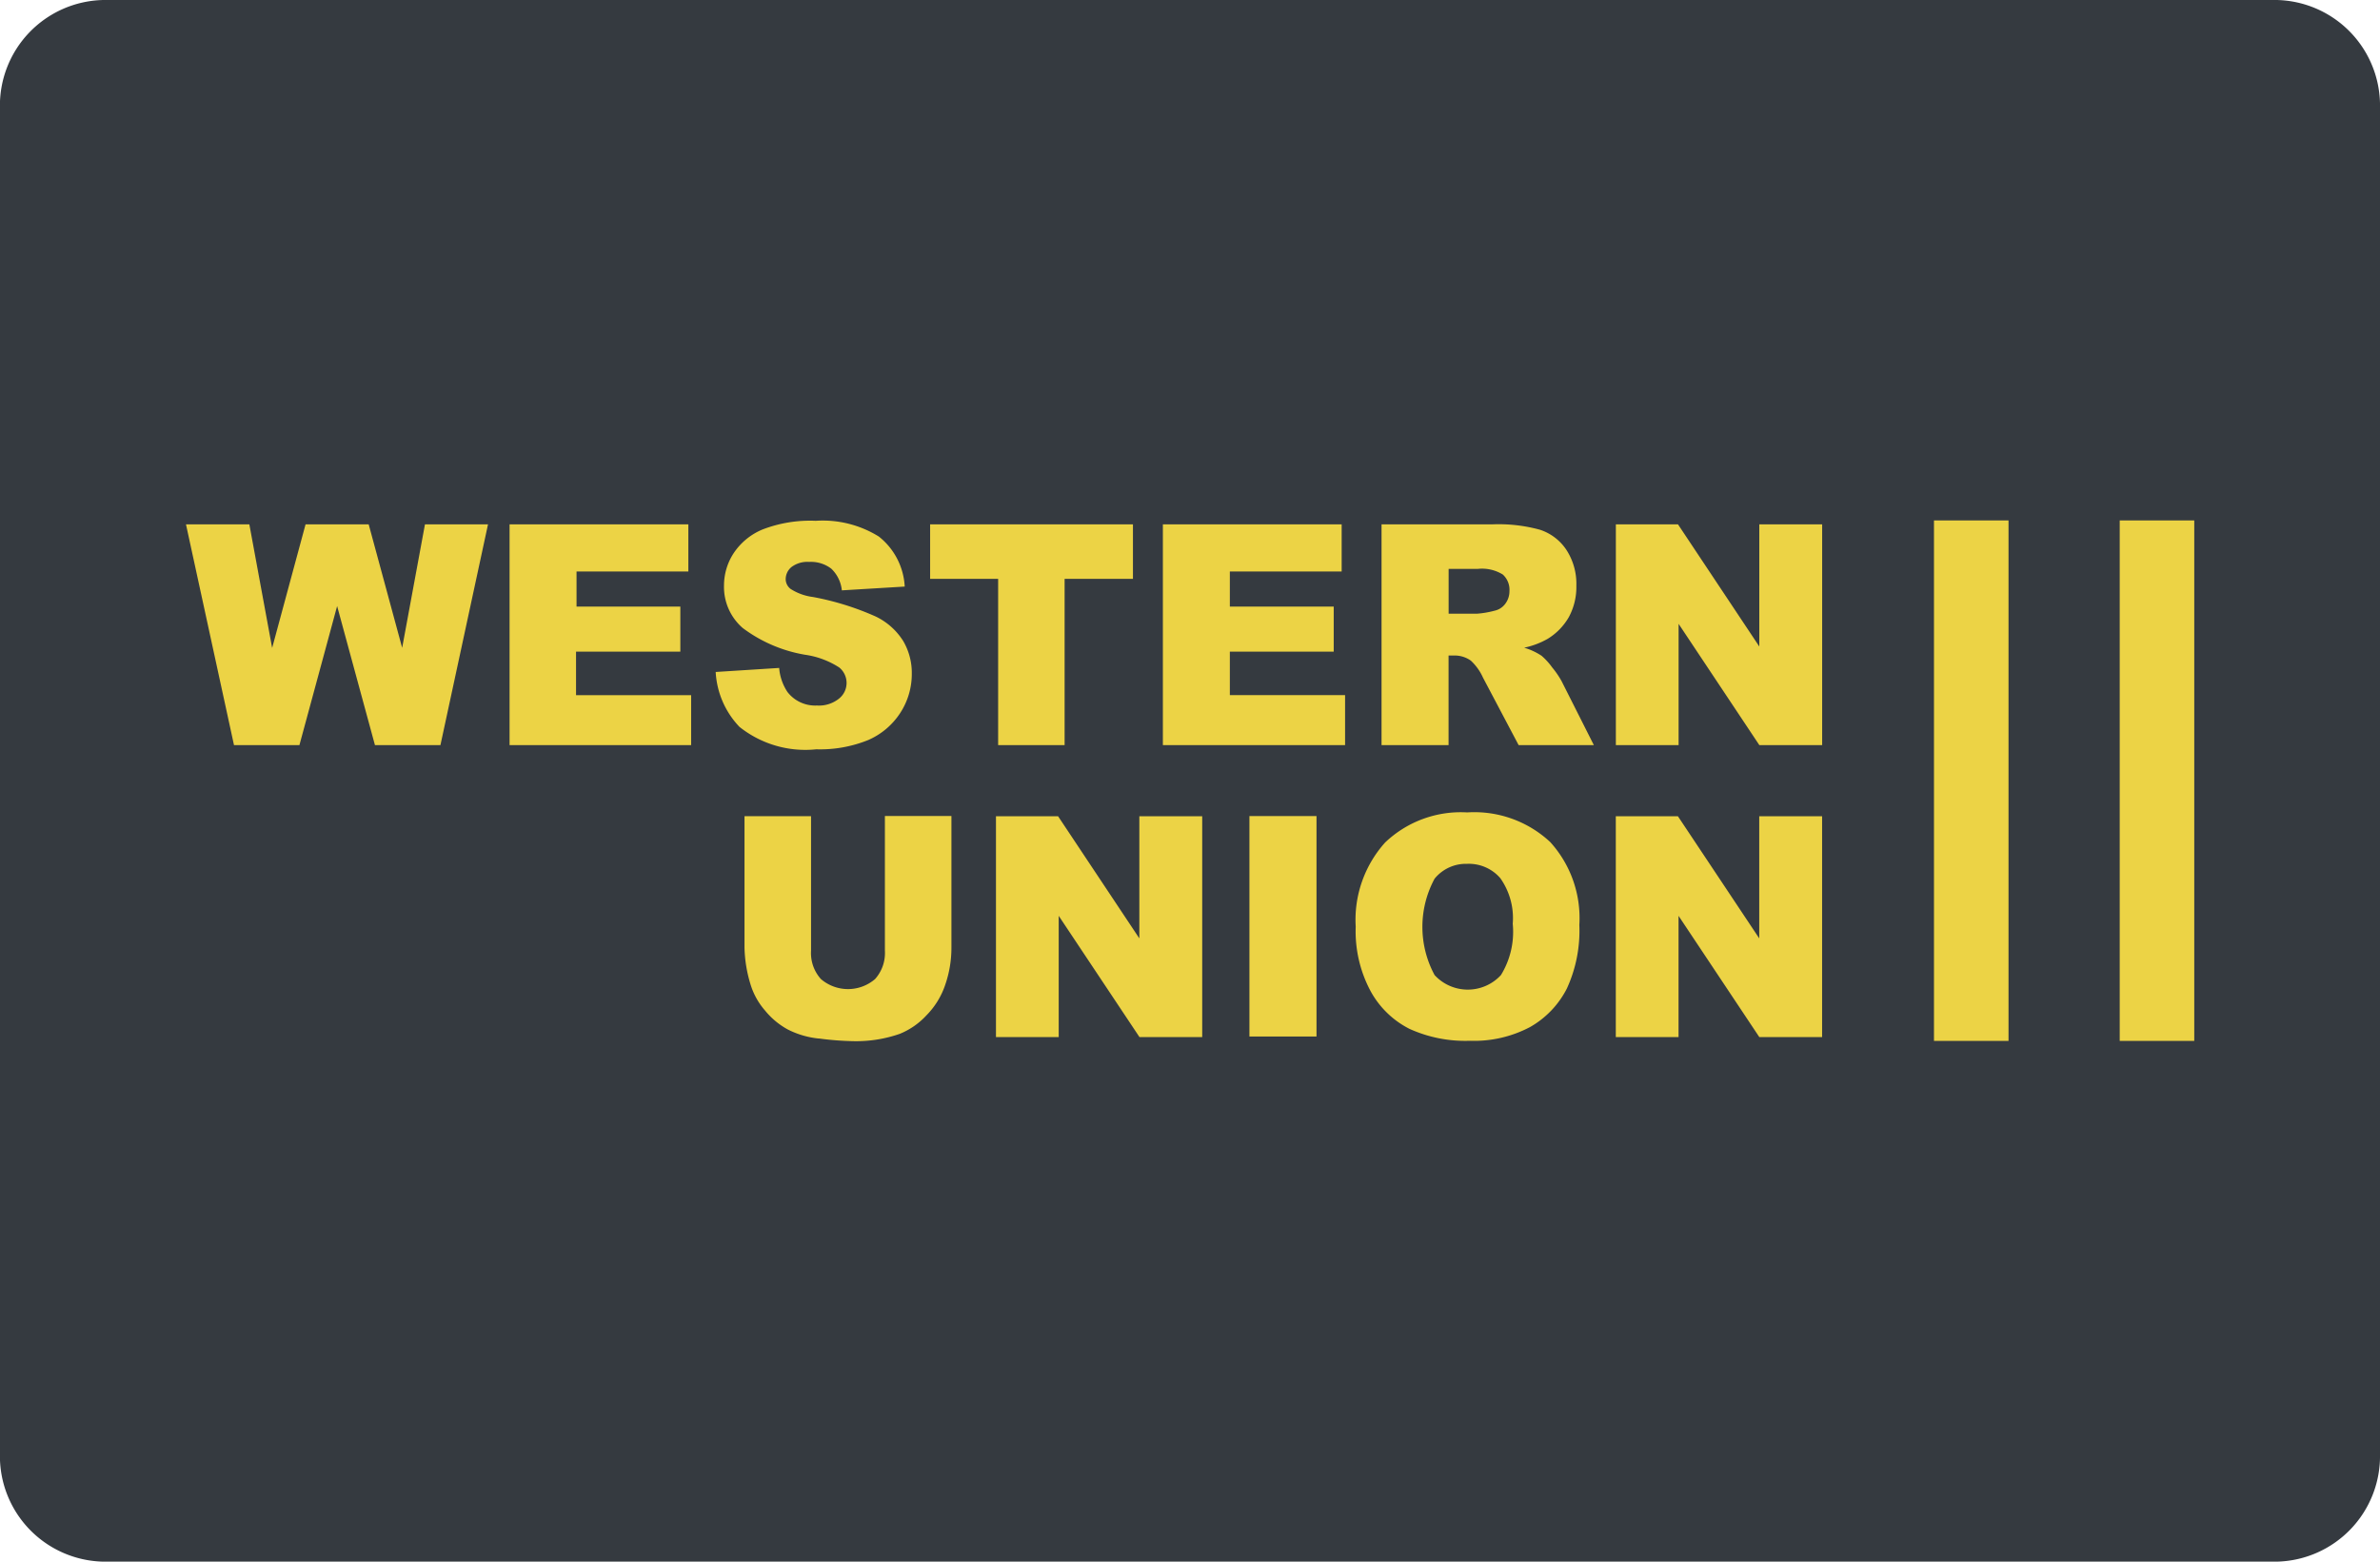 <svg xmlns="http://www.w3.org/2000/svg" width="38.313" height="25.143" viewBox="0 0 38.313 25.143">
  <defs>
    <style>
      .cls-1 {
        fill: #353a40;
      }

      .cls-2 {
        fill: #ecd345;
      }
    </style>
  </defs>
  <g id="Western_union" transform="translate(-1370.627 -4890.072)">
    <path id="Shape_327" data-name="Shape 327" class="cls-1" d="M1372.292,4890.072h34.982a1.7,1.7,0,0,1,1.666,1.734v21.676a1.7,1.7,0,0,1-1.666,1.733h-34.982a1.7,1.7,0,0,1-1.666-1.733v-21.676A1.7,1.7,0,0,1,1372.292,4890.072Z"/>
    <path id="WESTERN_UNION-2" data-name="WESTERN UNION" class="cls-2" d="M1393.315,4906.636a1.47,1.47,0,0,1-.624-.606,2.042,2.042,0,0,1-.24-1.038,1.863,1.863,0,0,1,.474-1.356,1.765,1.765,0,0,1,1.321-.484,1.791,1.791,0,0,1,1.336.477,1.821,1.821,0,0,1,.469,1.335,2.232,2.232,0,0,1-.2,1.022,1.49,1.49,0,0,1-.592.621,1.924,1.924,0,0,1-.967.222A2.175,2.175,0,0,1,1393.315,4906.636Zm.406-2.417a1.631,1.631,0,0,0,0,1.552.726.726,0,0,0,1.068,0,1.332,1.332,0,0,0,.19-.826,1.114,1.114,0,0,0-.2-.734.669.669,0,0,0-.536-.231A.65.65,0,0,0,1393.721,4904.219Zm-9.912,2.574a1.409,1.409,0,0,1-.5-.146,1.232,1.232,0,0,1-.368-.307,1.141,1.141,0,0,1-.229-.409,2.169,2.169,0,0,1-.1-.6v-2.118h1.071v2.168a.625.625,0,0,0,.159.454.669.669,0,0,0,.872,0,.63.63,0,0,0,.158-.457v-2.168h1.071v2.118a1.821,1.821,0,0,1-.1.6,1.278,1.278,0,0,1-.3.489,1.2,1.2,0,0,1-.431.3,2.133,2.133,0,0,1-.751.118A4.773,4.773,0,0,1,1383.81,4906.792Zm15.139-.024-1.3-1.952v1.952h-1.01v-3.555h1l1.309,1.966v-1.966h1.012v3.555Zm-9.978,0-1.3-1.952v1.952h-1.01v-3.555h1l1.308,1.966v-1.966h1.012v3.555Zm1.77-.009v-3.549h1.08v3.549Zm-8.205-4.981a1.387,1.387,0,0,1-.387-.888l1.022-.065a.812.812,0,0,0,.134.388.564.564,0,0,0,.474.217.515.515,0,0,0,.355-.111.322.322,0,0,0,.006-.5,1.366,1.366,0,0,0-.55-.206,2.311,2.311,0,0,1-1.007-.432.875.875,0,0,1-.3-.686.948.948,0,0,1,.155-.517,1.031,1.031,0,0,1,.467-.383,2.132,2.132,0,0,1,.855-.139,1.708,1.708,0,0,1,1.016.254,1.1,1.1,0,0,1,.416.805l-1.012.061a.56.56,0,0,0-.17-.349.536.536,0,0,0-.357-.109.425.425,0,0,0-.282.081.253.253,0,0,0-.095.2.2.2,0,0,0,.079.154.874.874,0,0,0,.361.13,4.465,4.465,0,0,1,1.009.314,1.069,1.069,0,0,1,.443.395,1.014,1.014,0,0,1,.138.525,1.147,1.147,0,0,1-.185.631,1.171,1.171,0,0,1-.517.438,2.064,2.064,0,0,1-.836.149A1.7,1.7,0,0,1,1382.535,4901.778Zm16.414.29-1.3-1.953v1.953h-1.01v-3.555h1l1.309,1.967v-1.967h1.012v3.555Zm-3.875,0-.574-1.087a.849.849,0,0,0-.195-.273.445.445,0,0,0-.264-.083h-.095v1.443h-1.079v-3.555h1.789a2.512,2.512,0,0,1,.761.087.814.814,0,0,1,.425.323,1,1,0,0,1,.161.576,1.017,1.017,0,0,1-.123.511.98.98,0,0,1-.34.347,1.292,1.292,0,0,1-.377.142,1.051,1.051,0,0,1,.28.13,1.069,1.069,0,0,1,.171.188,1.429,1.429,0,0,1,.151.22l.52,1.031Zm-1.127-2.116h.453a1.511,1.511,0,0,0,.284-.048.289.289,0,0,0,.174-.111.335.335,0,0,0,.068-.207.331.331,0,0,0-.107-.265.638.638,0,0,0-.4-.091h-.472Zm-4.6,2.116v-3.555h2.878v.759h-1.8v.565h1.672v.726h-1.672v.7h1.855v.805Zm-2.652,0v-2.677H1385.6v-.878h3.265v.878h-1.1v2.677Zm-7.865,0v-3.555h2.878v.759h-1.8v.565h1.671v.726H1379.9v.7h1.853v.805Zm-2.167,0-.609-2.239-.607,2.239h-1.053l-.773-3.555h1.02l.367,1.99.538-1.99h1.016l.539,1.988.367-1.988h1.015l-.766,3.555Z"/>
    <path id="Shape_338" data-name="Shape 338" class="cls-2" d="M1404.75,4906.831v-8.38h1.2v8.38Zm-2.99,0v-8.38h1.2v8.38Z"/>
  </g>
</svg>
